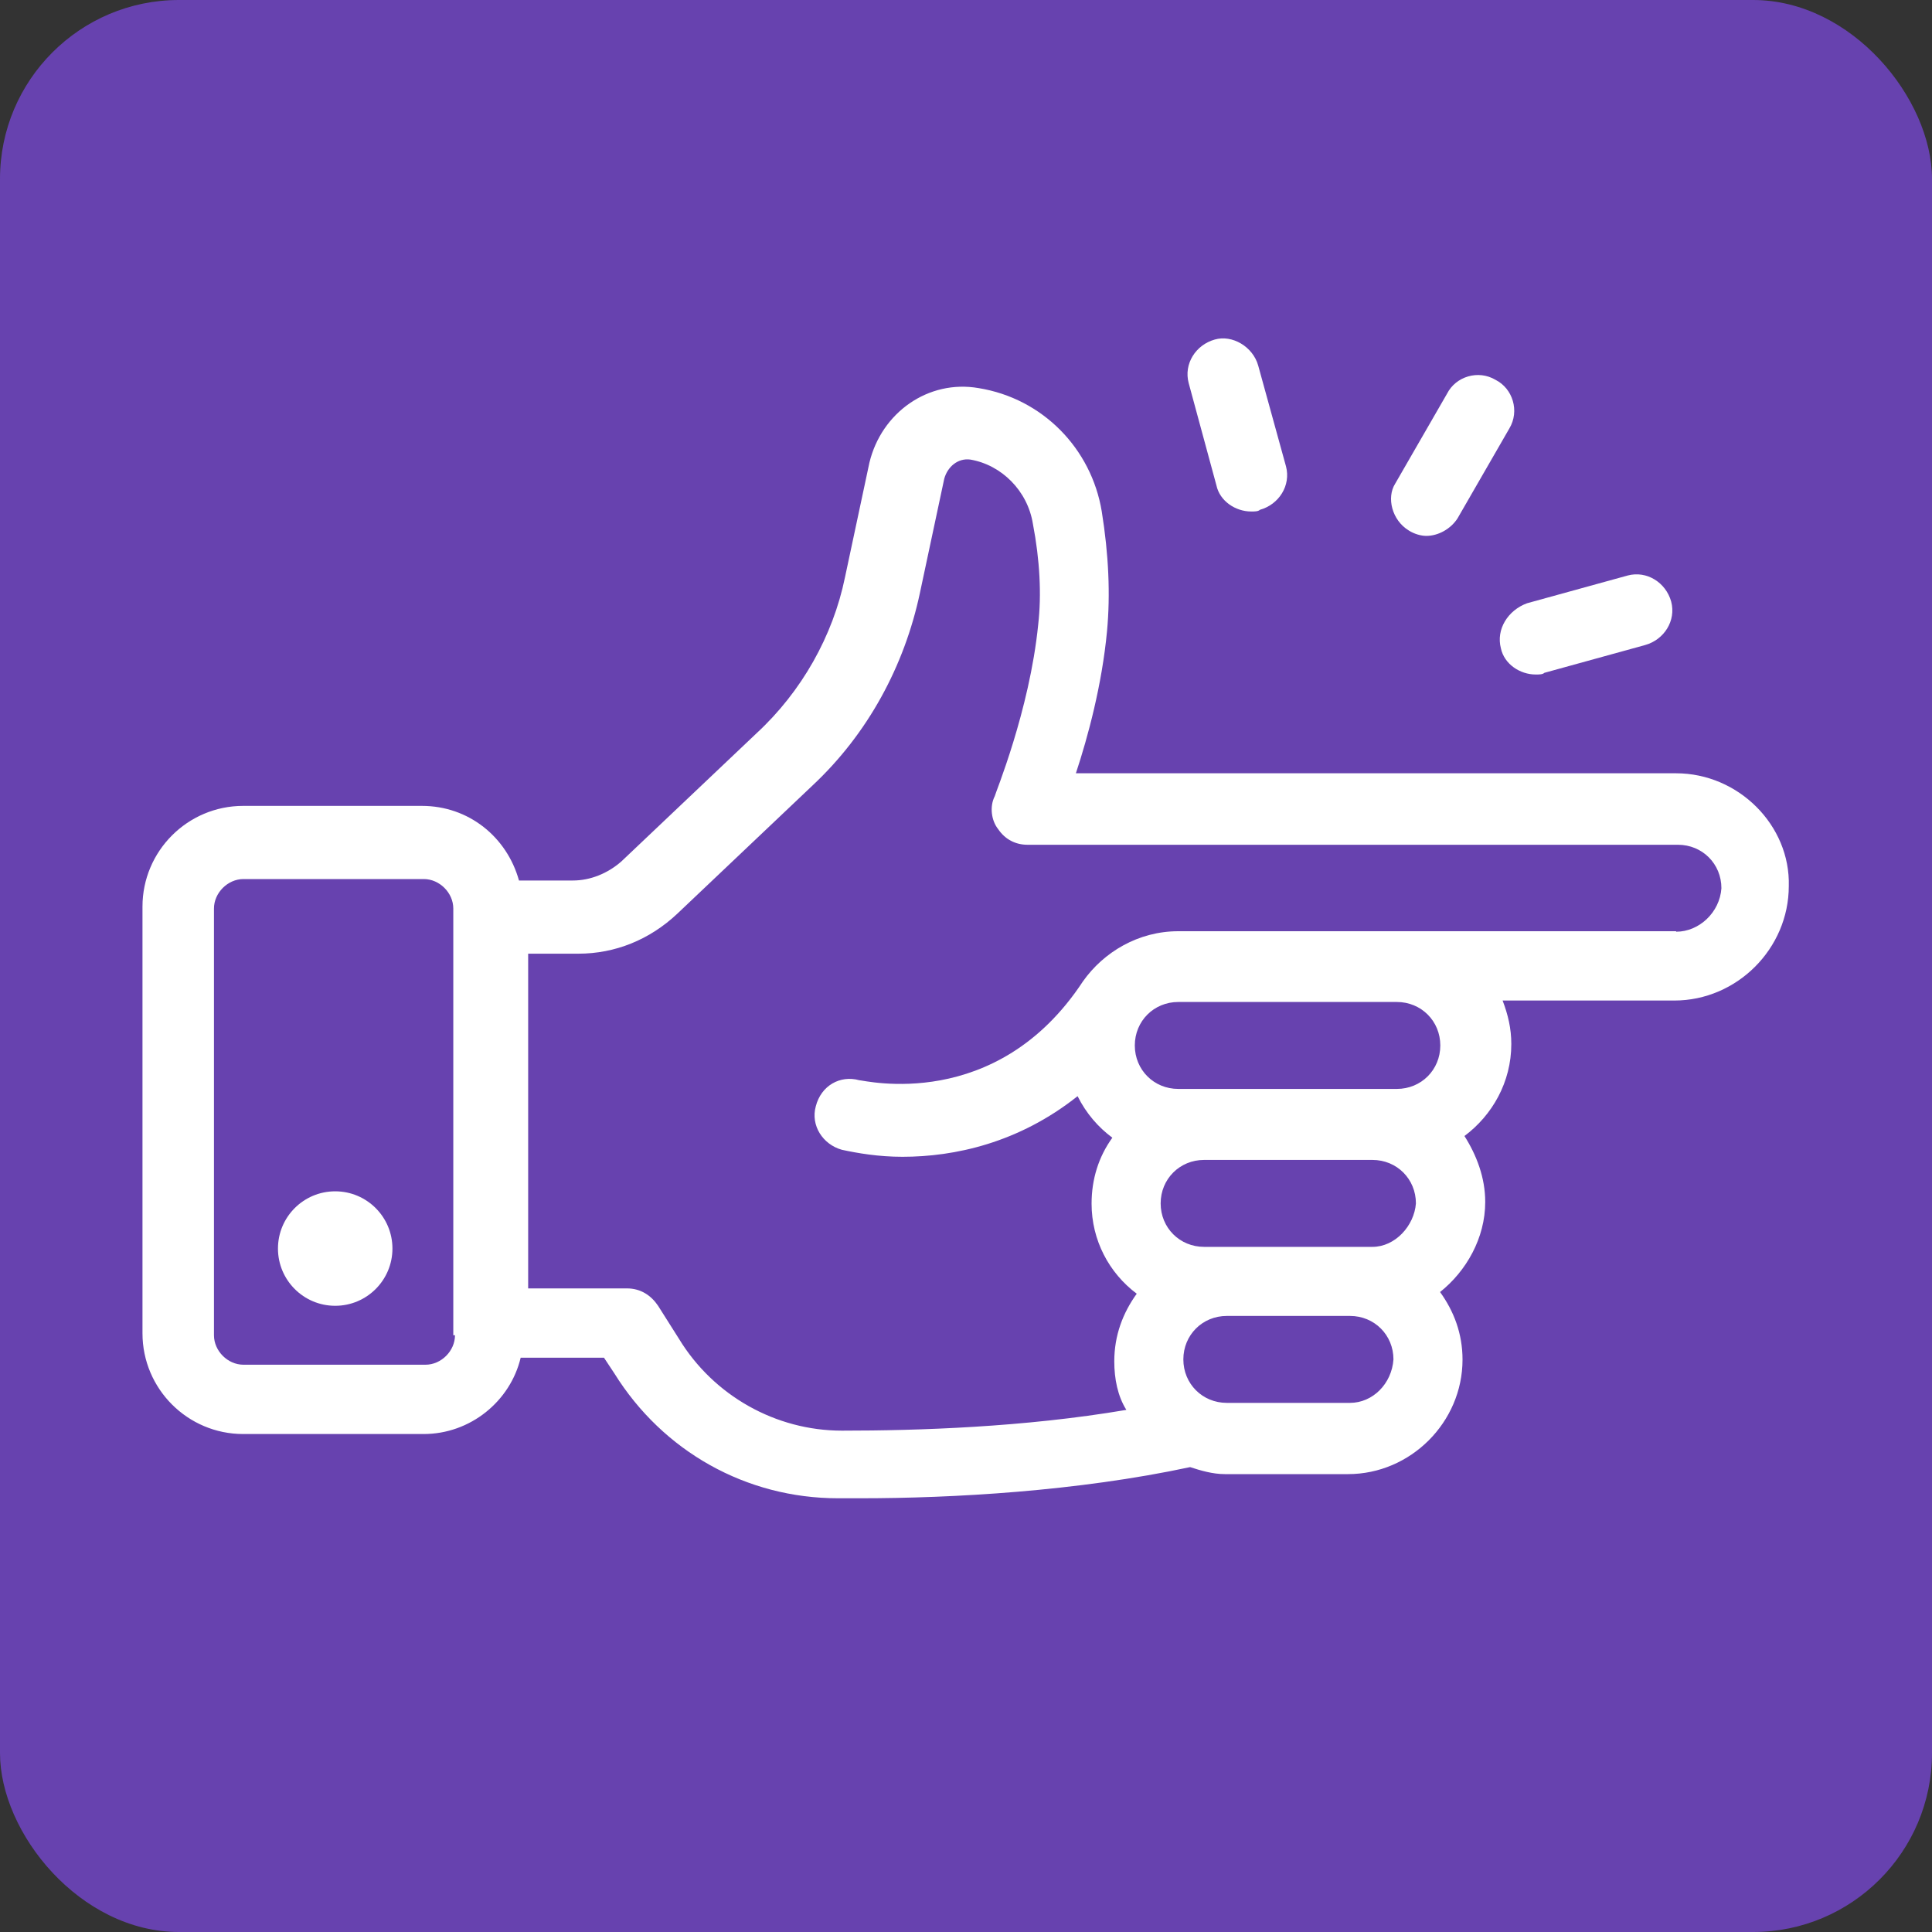 <?xml version="1.0" encoding="UTF-8"?> <svg xmlns="http://www.w3.org/2000/svg" id="Layer_2" data-name="Layer 2" viewBox="0 0 80 80"><rect x="0" y="0" width="80" height="80" fill="#333333" stroke="none"/><defs><style> .cls-1 { fill: #fff; } .cls-2 { fill: #6742af; } </style></defs><g id="Site_Icons" data-name="Site Icons"><g><rect class="cls-2" width="80" height="80" rx="7.41" ry="7.41"></rect><g><circle class="cls-1" cx="13.88" cy="51.7" r="2.37"></circle><path class="cls-1" d="M69.4,32.02h-24.85c.5-1.51,1.08-3.66,1.29-5.89.14-1.51.07-3.16-.22-4.96-.43-2.59-2.44-4.67-5.1-5.1-2.08-.36-4.02,1.01-4.52,3.09l-1.01,4.74c-.5,2.44-1.8,4.74-3.66,6.46l-5.6,5.31c-.57.5-1.29.79-2.01.79h-2.23c-.5-1.8-2.08-3.09-4.02-3.09h-7.4c-2.3,0-4.17,1.87-4.17,4.17v17.67c0,2.3,1.87,4.17,4.17,4.17h7.47c1.94,0,3.59-1.36,4.02-3.16h3.45l.43.65c2.01,3.23,5.46,5.17,9.26,5.17h.93c3.81,0,8.98-.29,13.65-1.29.43.14.93.29,1.44.29h5.1c2.59,0,4.74-2.15,4.74-4.74,0-1.08-.36-2.01-.93-2.8,1.08-.86,1.87-2.23,1.87-3.73,0-1.01-.36-1.94-.86-2.73,1.15-.86,1.94-2.23,1.94-3.81,0-.65-.14-1.22-.36-1.8h7.11c2.59,0,4.74-2.15,4.74-4.74.07-2.51-2.08-4.67-4.67-4.67ZM18.84,55.29c0,.65-.57,1.22-1.22,1.22h-7.54c-.65,0-1.22-.57-1.22-1.22v-17.67c0-.65.57-1.22,1.22-1.22h7.47c.65,0,1.22.57,1.22,1.22v17.67h.07ZM55.9,58.09h-5.1c-1.01,0-1.8-.79-1.8-1.8s.79-1.8,1.8-1.8h5.1c1.01,0,1.8.79,1.8,1.8-.07,1.01-.86,1.8-1.8,1.8ZM56.83,51.63h-6.97c-1.01,0-1.8-.79-1.8-1.8s.79-1.8,1.8-1.8h6.97c1.01,0,1.8.79,1.8,1.8-.07.93-.86,1.8-1.8,1.8ZM57.84,45.09h-9.05c-1.01,0-1.8-.79-1.8-1.8s.79-1.8,1.8-1.8h9.05c1.01,0,1.8.79,1.8,1.8s-.79,1.8-1.8,1.8ZM69.4,38.56h-20.61c-1.65,0-3.09.86-3.95,2.08-3.59,5.46-9.05,4.09-9.26,4.09-.79-.22-1.58.22-1.8,1.08-.22.79.29,1.58,1.08,1.8.65.14,1.51.29,2.51.29,2.15,0,4.81-.57,7.25-2.51.36.72.86,1.29,1.44,1.72-.57.79-.86,1.72-.86,2.73,0,1.51.72,2.87,1.87,3.73-.57.79-.93,1.72-.93,2.8,0,.72.14,1.44.5,2.01-4.24.72-8.62.86-11.78.86-2.73,0-5.31-1.44-6.75-3.81l-.86-1.36c-.29-.43-.72-.72-1.29-.72h-4.09v-13.86h2.08c1.51,0,2.94-.57,4.09-1.65l5.6-5.31c2.3-2.15,3.81-4.96,4.45-7.97l1.01-4.74c.14-.5.57-.86,1.08-.79,1.29.22,2.37,1.29,2.59,2.66.29,1.51.36,2.94.22,4.17-.36,3.59-1.8,7.04-1.8,7.11-.22.43-.14,1.01.14,1.36.29.43.72.65,1.22.65h26.93c1.01,0,1.8.79,1.8,1.8-.07,1.01-.93,1.8-1.87,1.8Z"></path><path class="cls-1" d="M58.34,21.97c.22.14.5.22.72.22.5,0,1.01-.29,1.29-.72l2.15-3.73c.43-.72.14-1.65-.57-2.01-.72-.43-1.65-.14-2.01.57l-2.15,3.73c-.36.57-.14,1.51.57,1.94Z"></path><path class="cls-1" d="M50.37,20.1c.14.65.79,1.08,1.44,1.08.14,0,.29,0,.36-.07.79-.22,1.29-1.01,1.08-1.8l-1.15-4.17c-.22-.79-1.08-1.29-1.8-1.08-.79.22-1.29,1.01-1.08,1.8l1.15,4.24Z"></path><path class="cls-1" d="M62.15,26.85c.14.65.79,1.08,1.44,1.08.14,0,.29,0,.36-.07l4.17-1.15c.79-.22,1.29-1.01,1.08-1.8-.22-.79-1.01-1.29-1.8-1.08l-4.17,1.15c-.79.29-1.29,1.08-1.08,1.87Z"></path></g></g></g></svg> 
